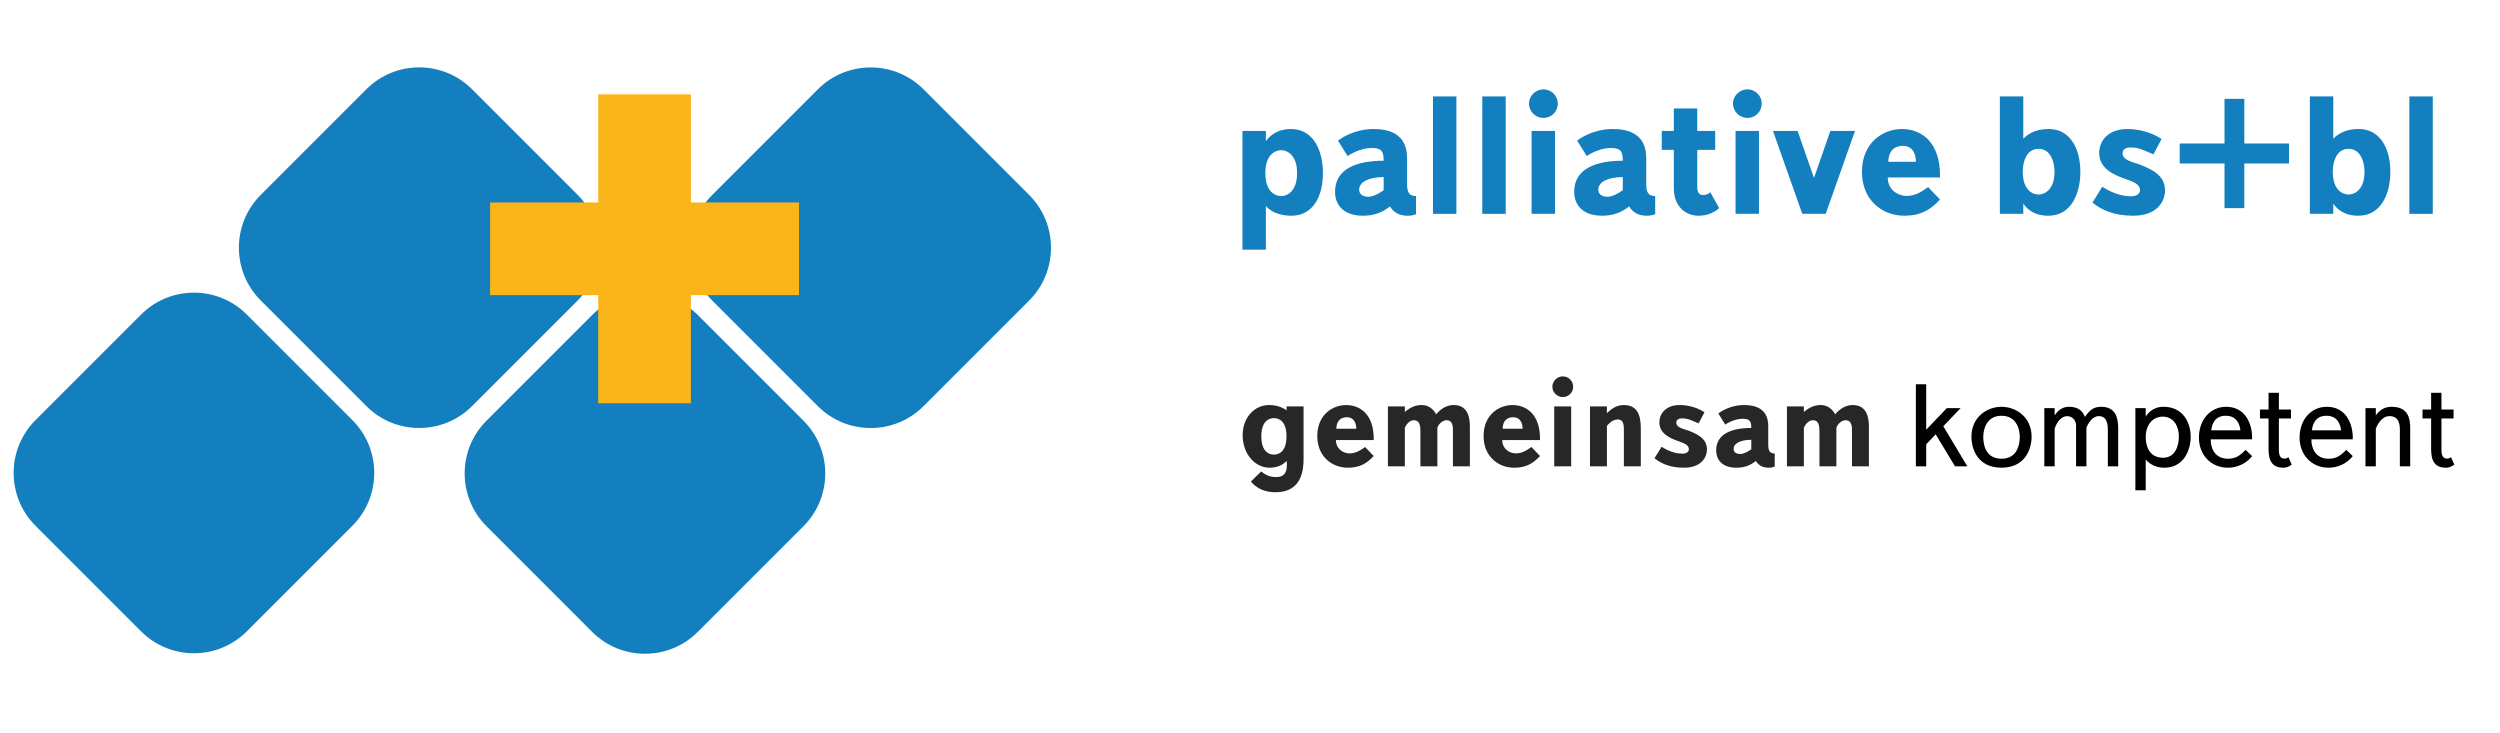 <?xml version="1.0" encoding="UTF-8" standalone="no"?><!DOCTYPE svg PUBLIC "-//W3C//DTD SVG 1.1//EN" "http://www.w3.org/Graphics/SVG/1.1/DTD/svg11.dtd"><svg width="100%" height="100%" viewBox="0 0 522 153" version="1.1" xmlns="http://www.w3.org/2000/svg" xmlns:xlink="http://www.w3.org/1999/xlink" xml:space="preserve" xmlns:serif="http://www.serif.com/" style="fill-rule:evenodd;clip-rule:evenodd;stroke-linejoin:round;stroke-miterlimit:2;"><rect id="pal-logo" serif:id="pal logo" x="-117.84" y="-1126.8" width="3008.54" height="4888.05" style="fill:none;"/><g id="titel"></g><g id="logo"><g id="bildmarke"></g><g id="byline"></g></g><g id="logo1" serif:id="logo"><g id="bildmarke1" serif:id="bildmarke"><g><path d="M120.613,62.745c6.086,-6.087 6.086,-15.969 -0,-22.056l-22.056,-22.055c-6.086,-6.086 -15.969,-6.086 -22.055,-0l-22.055,22.055c-6.087,6.087 -6.087,15.969 -0,22.056l22.055,22.055c6.086,6.086 15.969,6.086 22.055,-0l22.056,-22.055Z" style="fill:#137fbf;"/><path d="M73.578,109.78c6.086,-6.087 6.086,-15.969 -0,-22.056l-22.056,-22.055c-6.086,-6.086 -15.969,-6.086 -22.055,-0l-22.055,22.055c-6.087,6.087 -6.087,15.969 -0,22.056l22.055,22.055c6.086,6.086 15.969,6.086 22.055,-0l22.056,-22.055Z" style="fill:#137fbf;"/><path d="M214.883,62.754c6.087,-6.087 6.087,-15.969 0,-22.056l-22.055,-22.055c-6.086,-6.086 -15.969,-6.086 -22.055,0l-22.056,22.055c-6.086,6.087 -6.086,15.969 0,22.056l22.056,22.055c6.086,6.086 15.969,6.086 22.055,0l22.055,-22.055Z" style="fill:#137fbf;"/><path d="M167.753,109.884c6.086,-6.086 6.086,-15.969 -0,-22.055l-22.056,-22.055c-6.086,-6.087 -15.969,-6.087 -22.055,-0l-22.055,22.055c-6.087,6.086 -6.087,15.969 -0,22.055l22.055,22.056c6.086,6.086 15.969,6.086 22.055,-0l22.056,-22.056Z" style="fill:#137fbf;"/></g><path d="M124.907,19.7l19.349,0l-0,22.574l22.574,0l-0,19.349l-22.574,0l-0,22.574l-19.349,0l-0,-22.574l-22.574,0l-0,-19.349l22.574,0l-0,-22.574Z" style="fill:#fab51b;fill-rule:nonzero;"/></g><g id="byline1" serif:id="byline"><g transform="matrix(0.139,0,0,0.139,-0.542,-17.693)"><g transform="matrix(187.137,0,0,187.137,1864,827.797)"><path d="M0.388,-0.45c-0.053,-0.036 -0.105,-0.042 -0.141,-0.042c-0.117,0 -0.212,0.1 -0.212,0.242c0,0.152 0.101,0.261 0.215,0.261c0.071,-0 0.114,-0.028 0.138,-0.055c0.001,0.009 0.002,0.017 0.002,0.026c0,0.03 0.002,0.104 -0.084,0.104c-0.024,0 -0.069,0 -0.122,-0.045l-0.083,0.081c0.047,0.058 0.117,0.086 0.198,0.086c0.208,-0 0.225,-0.175 0.225,-0.266l-0,-0.423l-0.136,0l0,0.031Zm-0.203,0.209c-0,-0.122 0.061,-0.146 0.101,-0.146c0.04,-0 0.101,0.024 0.101,0.146c0,0.124 -0.062,0.147 -0.101,0.147c-0.039,0 -0.101,-0.023 -0.101,-0.147l-0,0Z" style="fill:#272727;fill-rule:nonzero;"/></g><g transform="matrix(187.137,0,0,187.137,1976.1,827.797)"><path d="M0.419,-0.155c-0.038,0.027 -0.075,0.051 -0.124,0.051c-0.055,0 -0.111,-0.039 -0.11,-0.107l0.303,-0c0.004,-0.211 -0.114,-0.281 -0.221,-0.281c-0.11,0 -0.232,0.079 -0.232,0.249c0,0.159 0.113,0.254 0.246,0.254c0.093,-0 0.151,-0.033 0.207,-0.094l-0.069,-0.072Zm-0.231,-0.147c0.002,-0.082 0.056,-0.092 0.084,-0.092c0.07,-0 0.076,0.068 0.076,0.092l-0.16,0Z" style="fill:#272727;fill-rule:nonzero;"/></g><g transform="matrix(187.137,0,0,187.137,2074.72,827.797)"><path d="M0.211,-0.31c0.011,-0.024 0.035,-0.06 0.073,-0.06c0.046,-0 0.052,0.044 0.052,0.089l0,0.281l0.136,-0l-0,-0.31c0.013,-0.036 0.046,-0.06 0.074,-0.06c0.053,-0 0.051,0.058 0.051,0.088l0,0.282l0.136,-0l-0,-0.318c-0,-0.055 -0.007,-0.174 -0.129,-0.174c-0.026,0 -0.083,0.005 -0.142,0.074c-0.021,-0.04 -0.06,-0.074 -0.115,-0.074c-0.041,0 -0.086,0.012 -0.136,0.056l-0,-0.045l-0.136,0l0,0.481l0.136,-0l-0,-0.31Z" style="fill:#272727;fill-rule:nonzero;"/></g><g transform="matrix(187.137,0,0,187.137,2225.92,827.797)"><path d="M0.419,-0.155c-0.038,0.027 -0.075,0.051 -0.124,0.051c-0.055,0 -0.111,-0.039 -0.11,-0.107l0.303,-0c0.004,-0.211 -0.114,-0.281 -0.221,-0.281c-0.11,0 -0.232,0.079 -0.232,0.249c0,0.159 0.113,0.254 0.246,0.254c0.093,-0 0.151,-0.033 0.207,-0.094l-0.069,-0.072Zm-0.231,-0.147c0.002,-0.082 0.056,-0.092 0.084,-0.092c0.07,-0 0.076,0.068 0.076,0.092l-0.16,0Z" style="fill:#272727;fill-rule:nonzero;"/></g><g transform="matrix(187.137,0,0,187.137,2324.55,827.797)"><path d="M0.075,-0l0.136,-0l-0,-0.481l-0.136,0l0,0.481Zm-0.015,-0.639c0,0.046 0.039,0.083 0.084,0.083c0.045,-0 0.083,-0.036 0.083,-0.083c-0,-0.047 -0.038,-0.083 -0.083,-0.083c-0.045,0 -0.084,0.037 -0.084,0.083Z" style="fill:#272727;fill-rule:nonzero;"/></g><g transform="matrix(187.137,0,0,187.137,2378.25,827.797)"><path d="M0.211,-0.325c0.032,-0.038 0.061,-0.051 0.086,-0.051c0.055,-0 0.05,0.055 0.05,0.112l0,0.264l0.136,-0l-0,-0.307c-0,-0.119 -0.038,-0.185 -0.136,-0.185c-0.043,0 -0.085,0.015 -0.136,0.065l-0,-0.054l-0.136,0l0,0.481l0.136,-0l-0,-0.325Z" style="fill:#272727;fill-rule:nonzero;"/></g><g transform="matrix(187.137,0,0,187.137,2482.68,827.797)"><path d="M0.436,-0.434c-0.056,-0.038 -0.132,-0.058 -0.199,-0.058c-0.113,0 -0.163,0.071 -0.163,0.139c0,0.092 0.089,0.128 0.147,0.149c0.04,0.014 0.09,0.029 0.09,0.066c0,0.009 -0.005,0.036 -0.052,0.036c-0.031,0 -0.089,-0.005 -0.167,-0.055l-0.057,0.092c0.056,0.045 0.129,0.076 0.236,0.076c0.143,-0 0.185,-0.087 0.185,-0.146c-0,-0.08 -0.06,-0.117 -0.144,-0.15c-0.04,-0.015 -0.102,-0.024 -0.102,-0.066c-0,-0.012 0.006,-0.034 0.046,-0.034c0.052,-0 0.083,0.02 0.133,0.04l0.047,-0.089Z" style="fill:#272727;fill-rule:nonzero;"/></g><g transform="matrix(187.137,0,0,187.137,2575.31,827.797)"><path d="M0.108,-0.335c0.038,-0.027 0.096,-0.047 0.138,-0.047c0.058,-0 0.071,0.018 0.071,0.074c-0.157,0 -0.282,0.047 -0.282,0.18c0,0.071 0.044,0.139 0.162,0.139c0.066,-0 0.112,-0.019 0.157,-0.054c0.03,0.051 0.079,0.054 0.104,0.054c0.018,-0 0.032,-0.003 0.047,-0.009l-0,-0.105c-0.045,0 -0.052,-0.029 -0.052,-0.073l-0,-0.145c-0,-0.054 -0.011,-0.171 -0.193,-0.171c-0.032,0 -0.118,0.003 -0.208,0.067l0.056,0.09Zm0.209,0.198c-0.025,0.018 -0.061,0.038 -0.088,0.038c-0.029,0 -0.054,-0.012 -0.054,-0.041c-0,-0.047 0.06,-0.073 0.142,-0.073l0,0.076Z" style="fill:#272727;fill-rule:nonzero;"/></g><g transform="matrix(187.137,0,0,187.137,2674.12,827.797)"><path d="M0.211,-0.31c0.011,-0.024 0.035,-0.06 0.073,-0.06c0.046,-0 0.052,0.044 0.052,0.089l0,0.281l0.136,-0l-0,-0.31c0.013,-0.036 0.046,-0.06 0.074,-0.06c0.053,-0 0.051,0.058 0.051,0.088l0,0.282l0.136,-0l-0,-0.318c-0,-0.055 -0.007,-0.174 -0.129,-0.174c-0.026,0 -0.083,0.005 -0.142,0.074c-0.021,-0.04 -0.06,-0.074 -0.115,-0.074c-0.041,0 -0.086,0.012 -0.136,0.056l-0,-0.045l-0.136,0l0,0.481l0.136,-0l-0,-0.31Z" style="fill:#272727;fill-rule:nonzero;"/></g><g transform="matrix(187.137,0,0,187.137,2868.93,827.797)"><path d="M0.152,-0.294l-0,-0.365l-0.083,0l0,0.659l0.083,-0l-0,-0.177l0.076,-0.08l0.155,0.257l0.099,-0l-0.193,-0.322l0.139,-0.145l-0.111,0l-0.165,0.173Z" style="fill-rule:nonzero;"/></g><g transform="matrix(187.137,0,0,187.137,2959.13,827.797)"><path d="M0.033,-0.238c0,0.096 0.048,0.249 0.241,0.249c0.194,-0 0.242,-0.155 0.242,-0.249c-0,-0.157 -0.125,-0.24 -0.242,-0.24c-0.116,0 -0.241,0.083 -0.241,0.24Zm0.095,0.001c-0,-0.056 0.024,-0.169 0.146,-0.169c0.13,-0 0.147,0.124 0.147,0.169c0,0.066 -0.022,0.176 -0.147,0.176c-0.141,0 -0.146,-0.139 -0.146,-0.176Z" style="fill-rule:nonzero;"/></g><g transform="matrix(187.137,0,0,187.137,3061.87,827.797)"><path d="M0.152,-0.409l-0,-0.058l-0.083,0l0,0.467l0.083,-0l-0,-0.303c0.02,-0.06 0.059,-0.1 0.1,-0.1c0.043,-0 0.072,0.035 0.072,0.075l0,0.328l0.083,-0l-0,-0.312c0.014,-0.032 0.047,-0.091 0.099,-0.091c0.043,-0 0.073,0.026 0.073,0.109l0,0.294l0.083,-0l-0,-0.303c-0,-0.099 -0.027,-0.175 -0.138,-0.175c-0.056,0 -0.088,0.023 -0.129,0.081c-0.022,-0.057 -0.065,-0.081 -0.128,-0.081c-0.045,0 -0.083,0.02 -0.115,0.069l-0,0Z" style="fill-rule:nonzero;"/></g><g transform="matrix(187.137,0,0,187.137,3198.66,827.797)"><path d="M0.152,-0.054c0.035,0.038 0.083,0.065 0.149,0.065c0.159,-0 0.212,-0.145 0.212,-0.248c-0,-0.115 -0.062,-0.241 -0.218,-0.241c-0.089,0 -0.129,0.057 -0.143,0.079l-0,-0.068l-0.083,0l0,0.659l0.083,-0l-0,-0.246Zm-0,-0.18c-0,-0.1 0.057,-0.165 0.137,-0.165c0.076,-0 0.129,0.062 0.129,0.162c0,0.082 -0.035,0.168 -0.126,0.168c-0.119,0 -0.14,-0.105 -0.14,-0.165l-0,0Z" style="fill-rule:nonzero;"/></g><g transform="matrix(187.137,0,0,187.137,3300.84,827.797)"><path d="M0.408,-0.132c-0.05,0.05 -0.083,0.071 -0.142,0.071c-0.112,0 -0.14,-0.096 -0.138,-0.156l0.332,-0c0.004,-0.121 -0.053,-0.261 -0.208,-0.261c-0.129,0 -0.219,0.106 -0.219,0.248c0,0.133 0.092,0.241 0.233,0.241c0.076,-0 0.147,-0.034 0.194,-0.093l-0.052,-0.05Zm-0.276,-0.157c0.005,-0.05 0.029,-0.117 0.117,-0.117c0.092,-0 0.113,0.076 0.117,0.117l-0.234,0Z" style="fill-rule:nonzero;"/></g><g transform="matrix(187.137,0,0,187.137,3393.1,827.797)"><path d="M0.099,-0.456l-0.069,0l0,0.072l0.069,-0l0,0.23c0,0.062 -0.001,0.165 0.118,0.165c0.02,-0 0.041,-0.004 0.068,-0.025l-0.026,-0.059c-0.01,0.007 -0.021,0.011 -0.031,0.011c-0.05,0 -0.046,-0.053 -0.046,-0.092l-0,-0.23l0.097,-0l-0,-0.072l-0.097,0l-0,-0.134l-0.083,0l0,0.134Z" style="fill-rule:nonzero;"/></g><g transform="matrix(187.137,0,0,187.137,3452.05,827.797)"><path d="M0.408,-0.132c-0.05,0.05 -0.083,0.071 -0.142,0.071c-0.112,0 -0.14,-0.096 -0.138,-0.156l0.332,-0c0.004,-0.121 -0.053,-0.261 -0.208,-0.261c-0.129,0 -0.219,0.106 -0.219,0.248c0,0.133 0.092,0.241 0.233,0.241c0.076,-0 0.147,-0.034 0.194,-0.093l-0.052,-0.05Zm-0.276,-0.157c0.005,-0.05 0.029,-0.117 0.117,-0.117c0.092,-0 0.113,0.076 0.117,0.117l-0.234,0Z" style="fill-rule:nonzero;"/></g><g transform="matrix(187.137,0,0,187.137,3544.31,827.797)"><path d="M0.152,-0.409l-0,-0.058l-0.083,0l0,0.467l0.083,-0l-0,-0.303c0.011,-0.027 0.044,-0.1 0.111,-0.1c0.074,-0 0.082,0.065 0.082,0.109l0,0.294l0.083,-0l-0,-0.303c-0,-0.074 -0.011,-0.175 -0.15,-0.175c-0.052,0 -0.094,0.023 -0.126,0.069l-0,0Z" style="fill-rule:nonzero;"/></g><g transform="matrix(187.137,0,0,187.137,3637.31,827.797)"><path d="M0.099,-0.456l-0.069,0l0,0.072l0.069,-0l0,0.23c0,0.062 -0.001,0.165 0.118,0.165c0.02,-0 0.041,-0.004 0.068,-0.025l-0.026,-0.059c-0.01,0.007 -0.021,0.011 -0.031,0.011c-0.05,0 -0.046,-0.053 -0.046,-0.092l-0,-0.23l0.097,-0l-0,-0.072l-0.097,0l-0,-0.134l-0.083,0l0,0.134Z" style="fill-rule:nonzero;"/></g></g><path d="M264.315,43.028c1.333,1.51 3.422,2.014 5.331,2.014c4.426,-0 6.585,-3.92 6.585,-8.926c-0,-4.538 -1.907,-9.178 -6.657,-9.178c-3.422,0 -4.899,2.014 -5.259,2.554l-0,-2.158l-4.892,0l0,24.8l4.892,-0l-0,-9.106Zm-0.108,-6.874c-0,-4.18 2.341,-4.792 3.314,-4.792c1.261,-0 3.314,1.008 3.314,4.79c0,3.782 -2.053,4.79 -3.314,4.79c-0.973,0 -3.314,-0.612 -3.314,-4.79l-0,0.002Z" style="fill:#137fbf;fill-rule:nonzero;"/><path d="M281.381,32.589c1.366,-0.974 3.455,-1.695 4.968,-1.695c2.09,-0 2.558,0.649 2.558,2.668c-5.656,0 -10.152,1.69 -10.152,6.479c0,2.555 1.583,5.001 5.828,5.001c2.378,-0 4.036,-0.684 5.655,-1.942c1.079,1.834 2.841,1.942 3.741,1.942c0.648,-0 1.152,-0.108 1.692,-0.324l-0,-3.776c-1.62,0 -1.872,-1.045 -1.872,-2.631l-0,-5.218c-0,-1.947 -0.396,-6.155 -6.946,-6.155c-1.153,0 -4.249,0.108 -7.486,2.409l2.014,3.242Zm7.526,7.128c-0.901,0.648 -2.198,1.369 -3.171,1.369c-1.045,0 -1.945,-0.432 -1.945,-1.477c-0,-1.694 2.162,-2.631 5.116,-2.631l0,2.739Z" style="fill:#137fbf;fill-rule:nonzero;"/><rect x="299.203" y="20.134" width="4.892" height="24.512" style="fill:#137fbf;fill-rule:nonzero;"/><rect x="309.499" y="20.134" width="4.892" height="24.512" style="fill:#137fbf;fill-rule:nonzero;"/><path d="M319.795,44.646l4.892,-0l-0,-17.312l-4.892,0l0,17.312Zm-0.54,-23.002c0,1.655 1.403,2.986 3.022,2.986c1.618,-0 2.986,-1.295 2.986,-2.986c-0,-1.691 -1.368,-2.986 -2.986,-2.986c-1.619,0 -3.022,1.331 -3.022,2.986Z" style="fill:#137fbf;fill-rule:nonzero;"/><path d="M331.313,32.589c1.366,-0.974 3.455,-1.695 4.968,-1.695c2.09,-0 2.558,0.649 2.558,2.668c-5.656,0 -10.152,1.69 -10.152,6.479c0,2.555 1.583,5.001 5.828,5.001c2.378,-0 4.036,-0.684 5.655,-1.942c1.079,1.834 2.841,1.942 3.741,1.942c0.648,-0 1.152,-0.108 1.692,-0.324l-0,-3.776c-1.62,0 -1.872,-1.045 -1.872,-2.631l-0,-5.218c-0,-1.947 -0.396,-6.155 -6.946,-6.155c-1.153,0 -4.249,0.108 -7.486,2.409l2.014,3.242Zm7.526,7.128c-0.901,0.648 -2.198,1.369 -3.171,1.369c-1.045,0 -1.945,-0.432 -1.945,-1.477c-0,-1.694 2.162,-2.631 5.116,-2.631l0,2.739Z" style="fill:#137fbf;fill-rule:nonzero;"/><path d="M354.387,22.654l-4.892,0l0,4.68l-2.52,0l0,3.956l2.52,-0l0,8.068c0,3.85 2.59,5.684 5.108,5.684c2.196,-0 3.564,-0.863 4.356,-1.583l-1.836,-3.309c-0.468,0.432 -1.044,0.576 -1.548,0.576c-1.116,0 -1.188,-1.116 -1.188,-1.729l-0,-7.707l3.744,-0l-0,-3.956l-3.744,0l-0,-4.68Z" style="fill:#137fbf;fill-rule:nonzero;"/><path d="M362.383,44.646l4.892,-0l-0,-17.312l-4.892,0l0,17.312Zm-0.54,-23.002c0,1.655 1.403,2.986 3.022,2.986c1.618,-0 2.986,-1.295 2.986,-2.986c-0,-1.691 -1.368,-2.986 -2.986,-2.986c-1.619,0 -3.022,1.331 -3.022,2.986Z" style="fill:#137fbf;fill-rule:nonzero;"/><path d="M378.761,37.16l-3.42,-9.826l-5.148,0l6.12,17.312l4.896,-0l6.12,-17.312l-5.148,0l-3.42,9.826Z" style="fill:#137fbf;fill-rule:nonzero;"/><path d="M402.593,39.068c-1.367,0.973 -2.698,1.838 -4.463,1.838c-1.982,0 -3.999,-1.405 -3.963,-3.856l10.908,-0c0.144,-7.595 -4.101,-10.112 -7.954,-10.112c-3.962,0 -8.35,2.841 -8.35,8.961c0,5.726 4.065,9.143 8.854,9.143c3.349,-0 5.435,-1.187 7.45,-3.381l-2.482,-2.593Zm-8.318,-5.29c0.072,-2.956 2.017,-3.316 3.026,-3.316c2.522,-0 2.738,2.451 2.738,3.316l-5.764,0Z" style="fill:#137fbf;fill-rule:nonzero;"/><path d="M422.463,42.524c1.549,2.194 3.674,2.518 5.259,2.518c4.75,-0 6.657,-4.64 6.657,-9.178c-0,-4.646 -2.015,-8.926 -6.585,-8.926c-2.089,0 -3.926,0.576 -5.331,2.014l-0,-8.818l-4.892,0l0,24.512l4.892,-0l-0,-2.122Zm-0.108,-6.698c-0,-1.908 0.684,-4.752 3.314,-4.752c2.558,-0 3.314,2.88 3.314,4.752c0,3.784 -2.053,4.792 -3.314,4.792c-0.829,0 -3.314,-0.468 -3.314,-4.79l-0,-0.002Z" style="fill:#137fbf;fill-rule:nonzero;"/><path d="M451.335,29.024c-2.014,-1.367 -4.748,-2.086 -7.163,-2.086c-4.067,0 -5.865,2.553 -5.865,5c0,3.314 3.201,4.61 5.288,5.367c1.442,0.504 3.244,1.044 3.244,2.377c0,0.324 -0.18,1.296 -1.874,1.296c-1.118,0 -3.205,-0.18 -6.011,-1.981l-2.051,3.312c2.016,1.618 4.641,2.733 8.494,2.733c5.147,-0 6.658,-3.129 6.658,-5.252c-0,-2.882 -2.159,-4.214 -5.18,-5.403c-1.442,-0.54 -3.676,-0.864 -3.676,-2.377c-0,-0.432 0.216,-1.224 1.658,-1.224c1.874,-0 2.989,0.72 4.788,1.44l1.69,-3.202Z" style="fill:#137fbf;fill-rule:nonzero;"/><path d="M464.479,34.134l0,9.324l4.136,-0l-0,-9.324l9.324,-0l-0,-4.172l-9.324,0l-0,-9.324l-4.136,0l0,9.324l-9.36,0l0,4.172l9.36,-0Z" style="fill:#137fbf;fill-rule:nonzero;"/><path d="M487.191,42.524c1.549,2.194 3.674,2.518 5.259,2.518c4.75,-0 6.657,-4.64 6.657,-9.178c-0,-4.646 -2.015,-8.926 -6.585,-8.926c-2.089,0 -3.926,0.576 -5.331,2.014l-0,-8.818l-4.892,0l0,24.512l4.892,-0l-0,-2.122Zm-0.108,-6.698c-0,-1.908 0.684,-4.752 3.314,-4.752c2.558,-0 3.314,2.88 3.314,4.752c0,3.784 -2.053,4.792 -3.314,4.792c-0.829,0 -3.314,-0.468 -3.314,-4.79l-0,-0.002Z" style="fill:#137fbf;fill-rule:nonzero;"/><rect x="503.071" y="20.134" width="4.892" height="24.512" style="fill:#137fbf;fill-rule:nonzero;"/></g></g><g id="logo2" serif:id="logo"><g><g id="bildmarke2" serif:id="bildmarke"></g><g id="byline2" serif:id="byline"></g></g></g><g id="logo3" serif:id="logo"><g><g id="bildmarke3" serif:id="bildmarke"></g></g></g><g id="byline3" serif:id="byline"></g><g id="byline4" serif:id="byline"></g><g id="guides"></g><g id="Bildmarke"></g><g id="Bildmarke1" serif:id="Bildmarke"></g></svg>